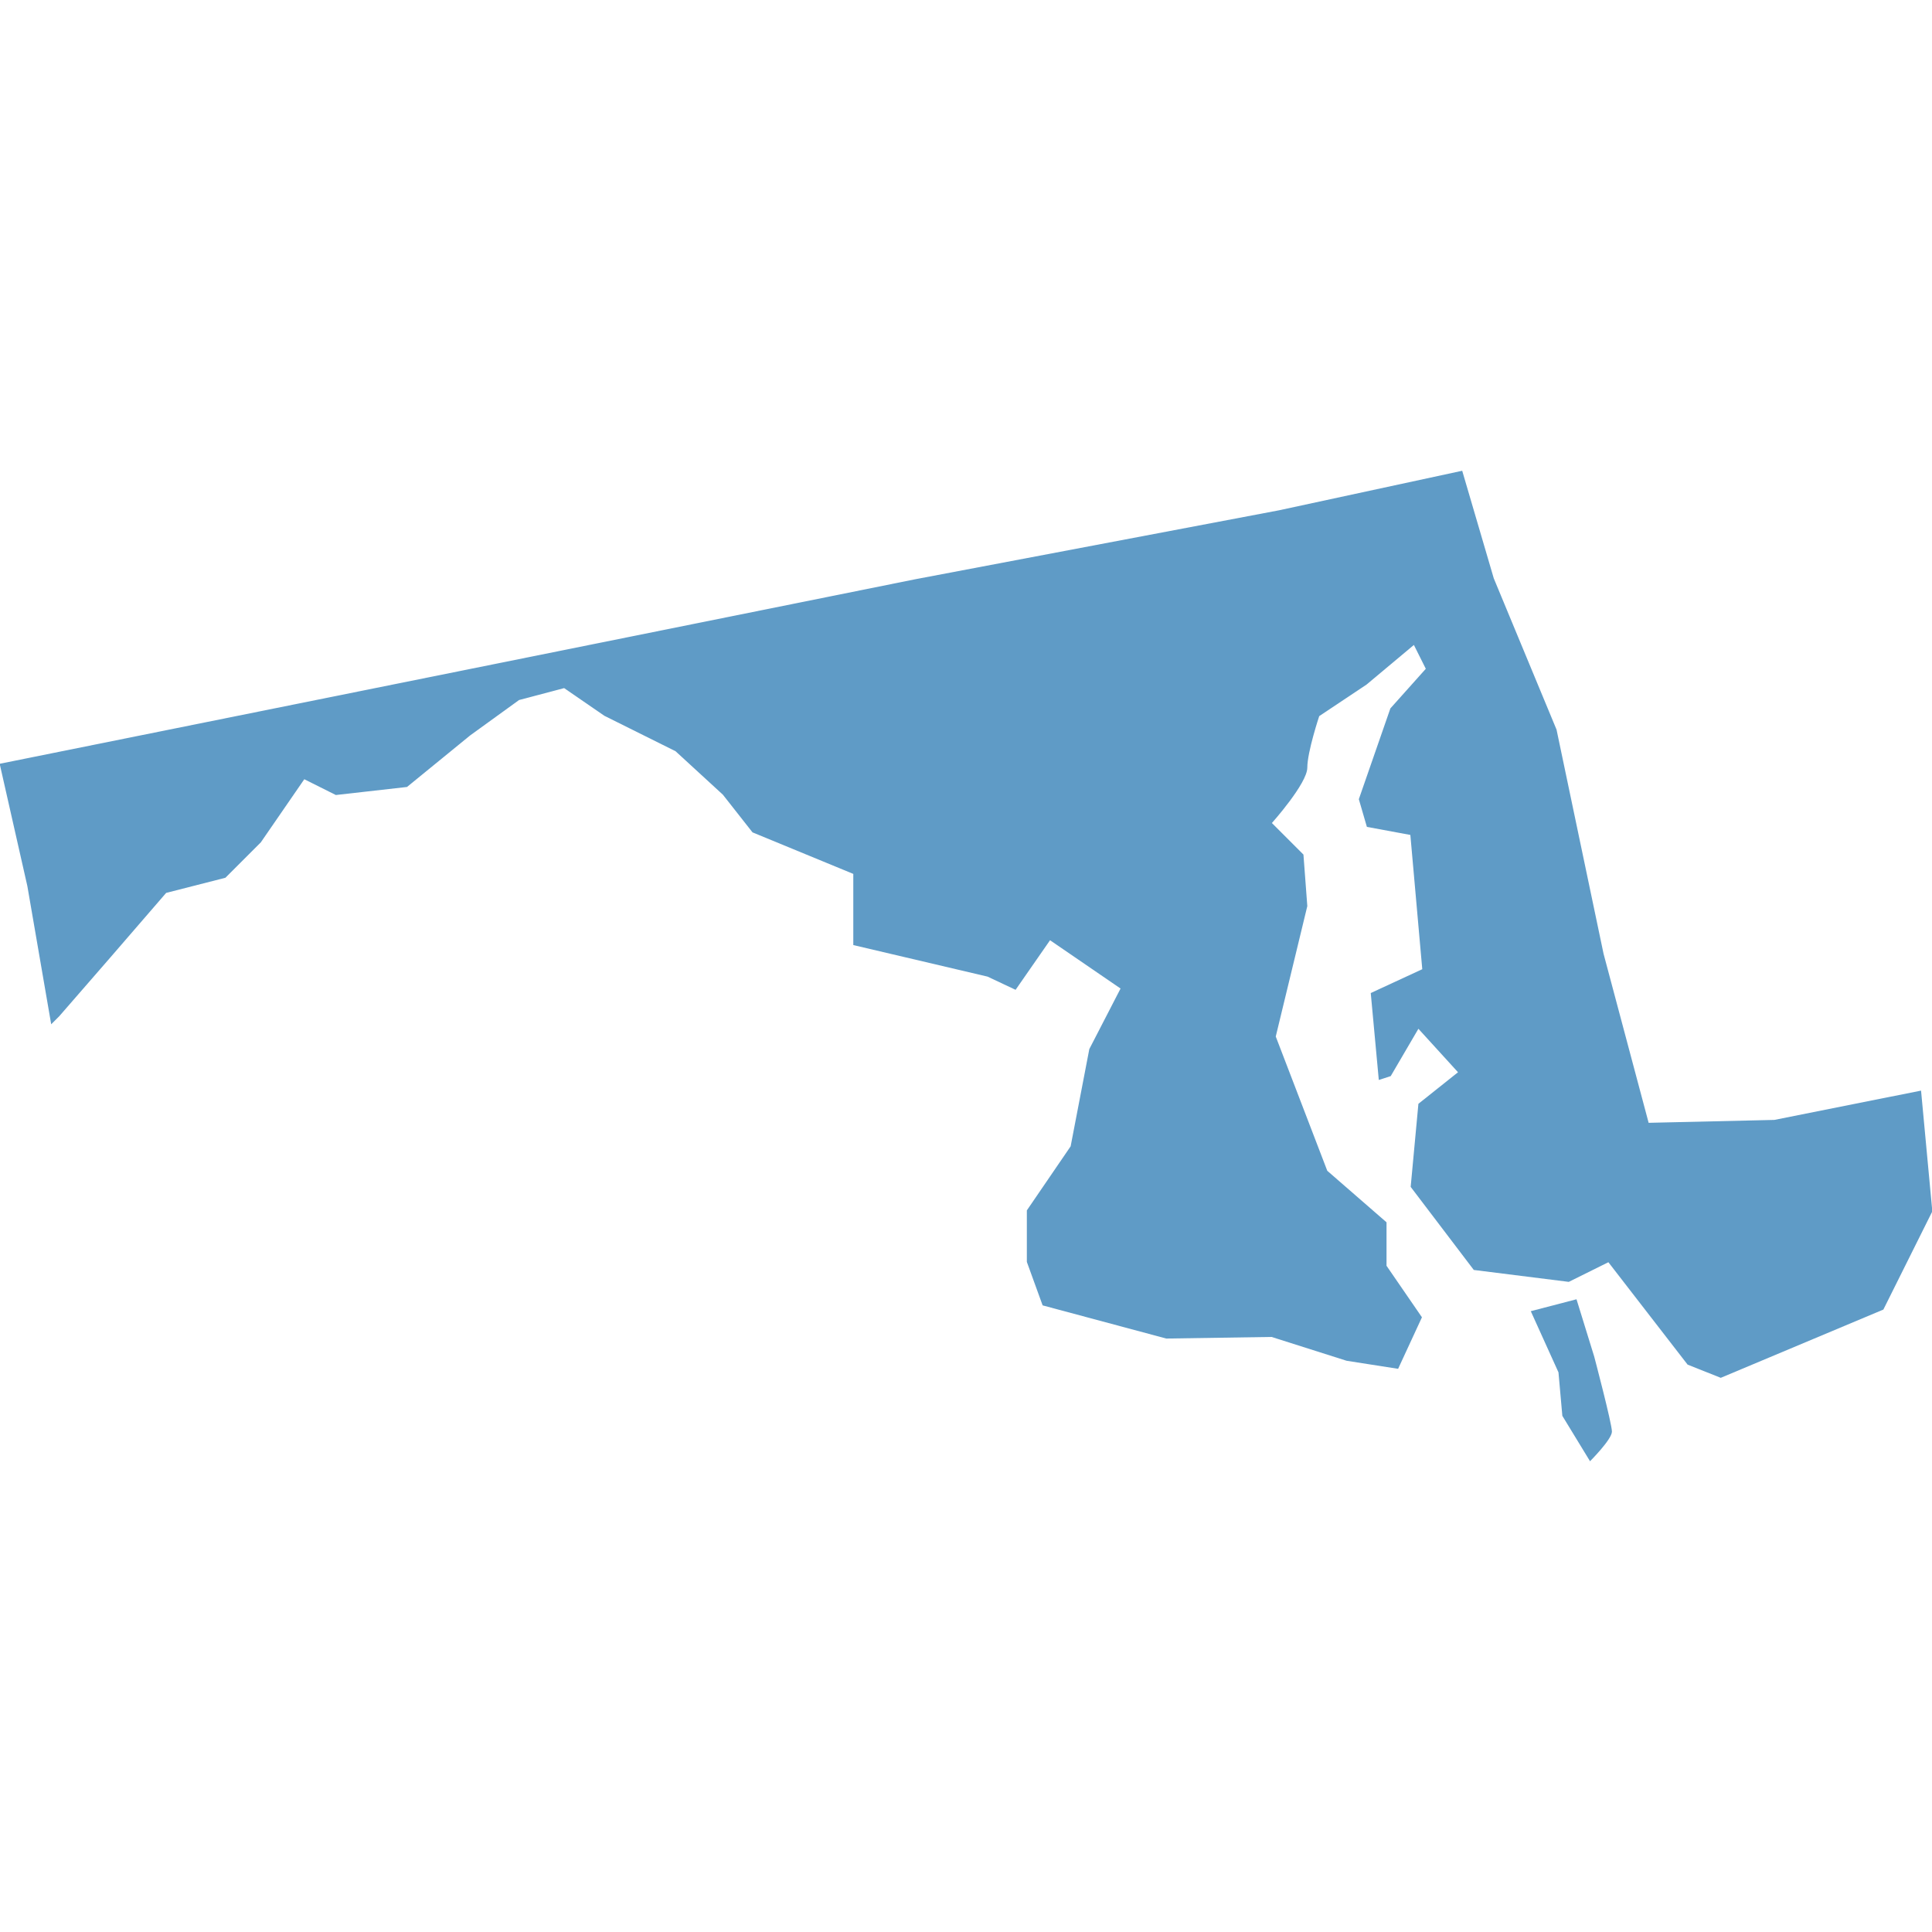 <?xml version="1.0" encoding="UTF-8"?>
<svg xmlns="http://www.w3.org/2000/svg" x="0" y="0" viewBox="0 0 600 600">
  <style>.st0{fill:#5f9bc6}</style>
  <path class="st0" d="M596.6 338.7l-45.6 9.1-39 .9-14-52.5-14.6-69.6-19.5-47-9.8-33.4-57 12.3-112.9 21.4L-.1 237.2l8.6 38 7.4 42.9 2.5-2.5 16-18.4 17.2-19.9 18.4-4.7 11-11L94.5 242l9.8 4.9 22.1-2.5 19.6-16 15.2-11 14-3.7 12.5 8.6 22.1 11 14.7 13.5 9.2 11.7 31.3 12.9v22.1l41.7 9.8 8.7 4.1 10.7-15.4 21.9 15-9.7 18.8-5.8 30.2-13.6 19.9v16l4.9 13.5 38.4 10.3 32.7-.5 23.3 7.4 16 2.5 7.4-16-11-16v-13.5l-18.4-16-16-41.7 9.8-40.5-1.2-16-9.8-9.8s11-12.3 11-17.2c0-4.9 3.7-16 3.7-16l14.7-9.8 14.7-12.3 3.7 7.4-11 12.3-9.8 28.2 2.5 8.6 13.5 2.5 3.7 41.7-16 7.4 2.5 27 3.7-1.2 8.6-14.7 12.3 13.5-12.3 9.8-2.4 25.8 19.6 25.8 29.5 3.7 12.3-6.1 24.6 31.8 10.3 4.1 50.5-21.2 15.2-30.5-3.5-37.5z"></path>
  <path class="st0" d="M489.6 403.5l-14.2 3.7 8.6 19 1.2 13.5 8.6 14.1s6.8-6.8 6.8-9.2c0-2.5-5.5-23.3-5.5-23.3l-5.5-17.8z"></path>
</svg>
